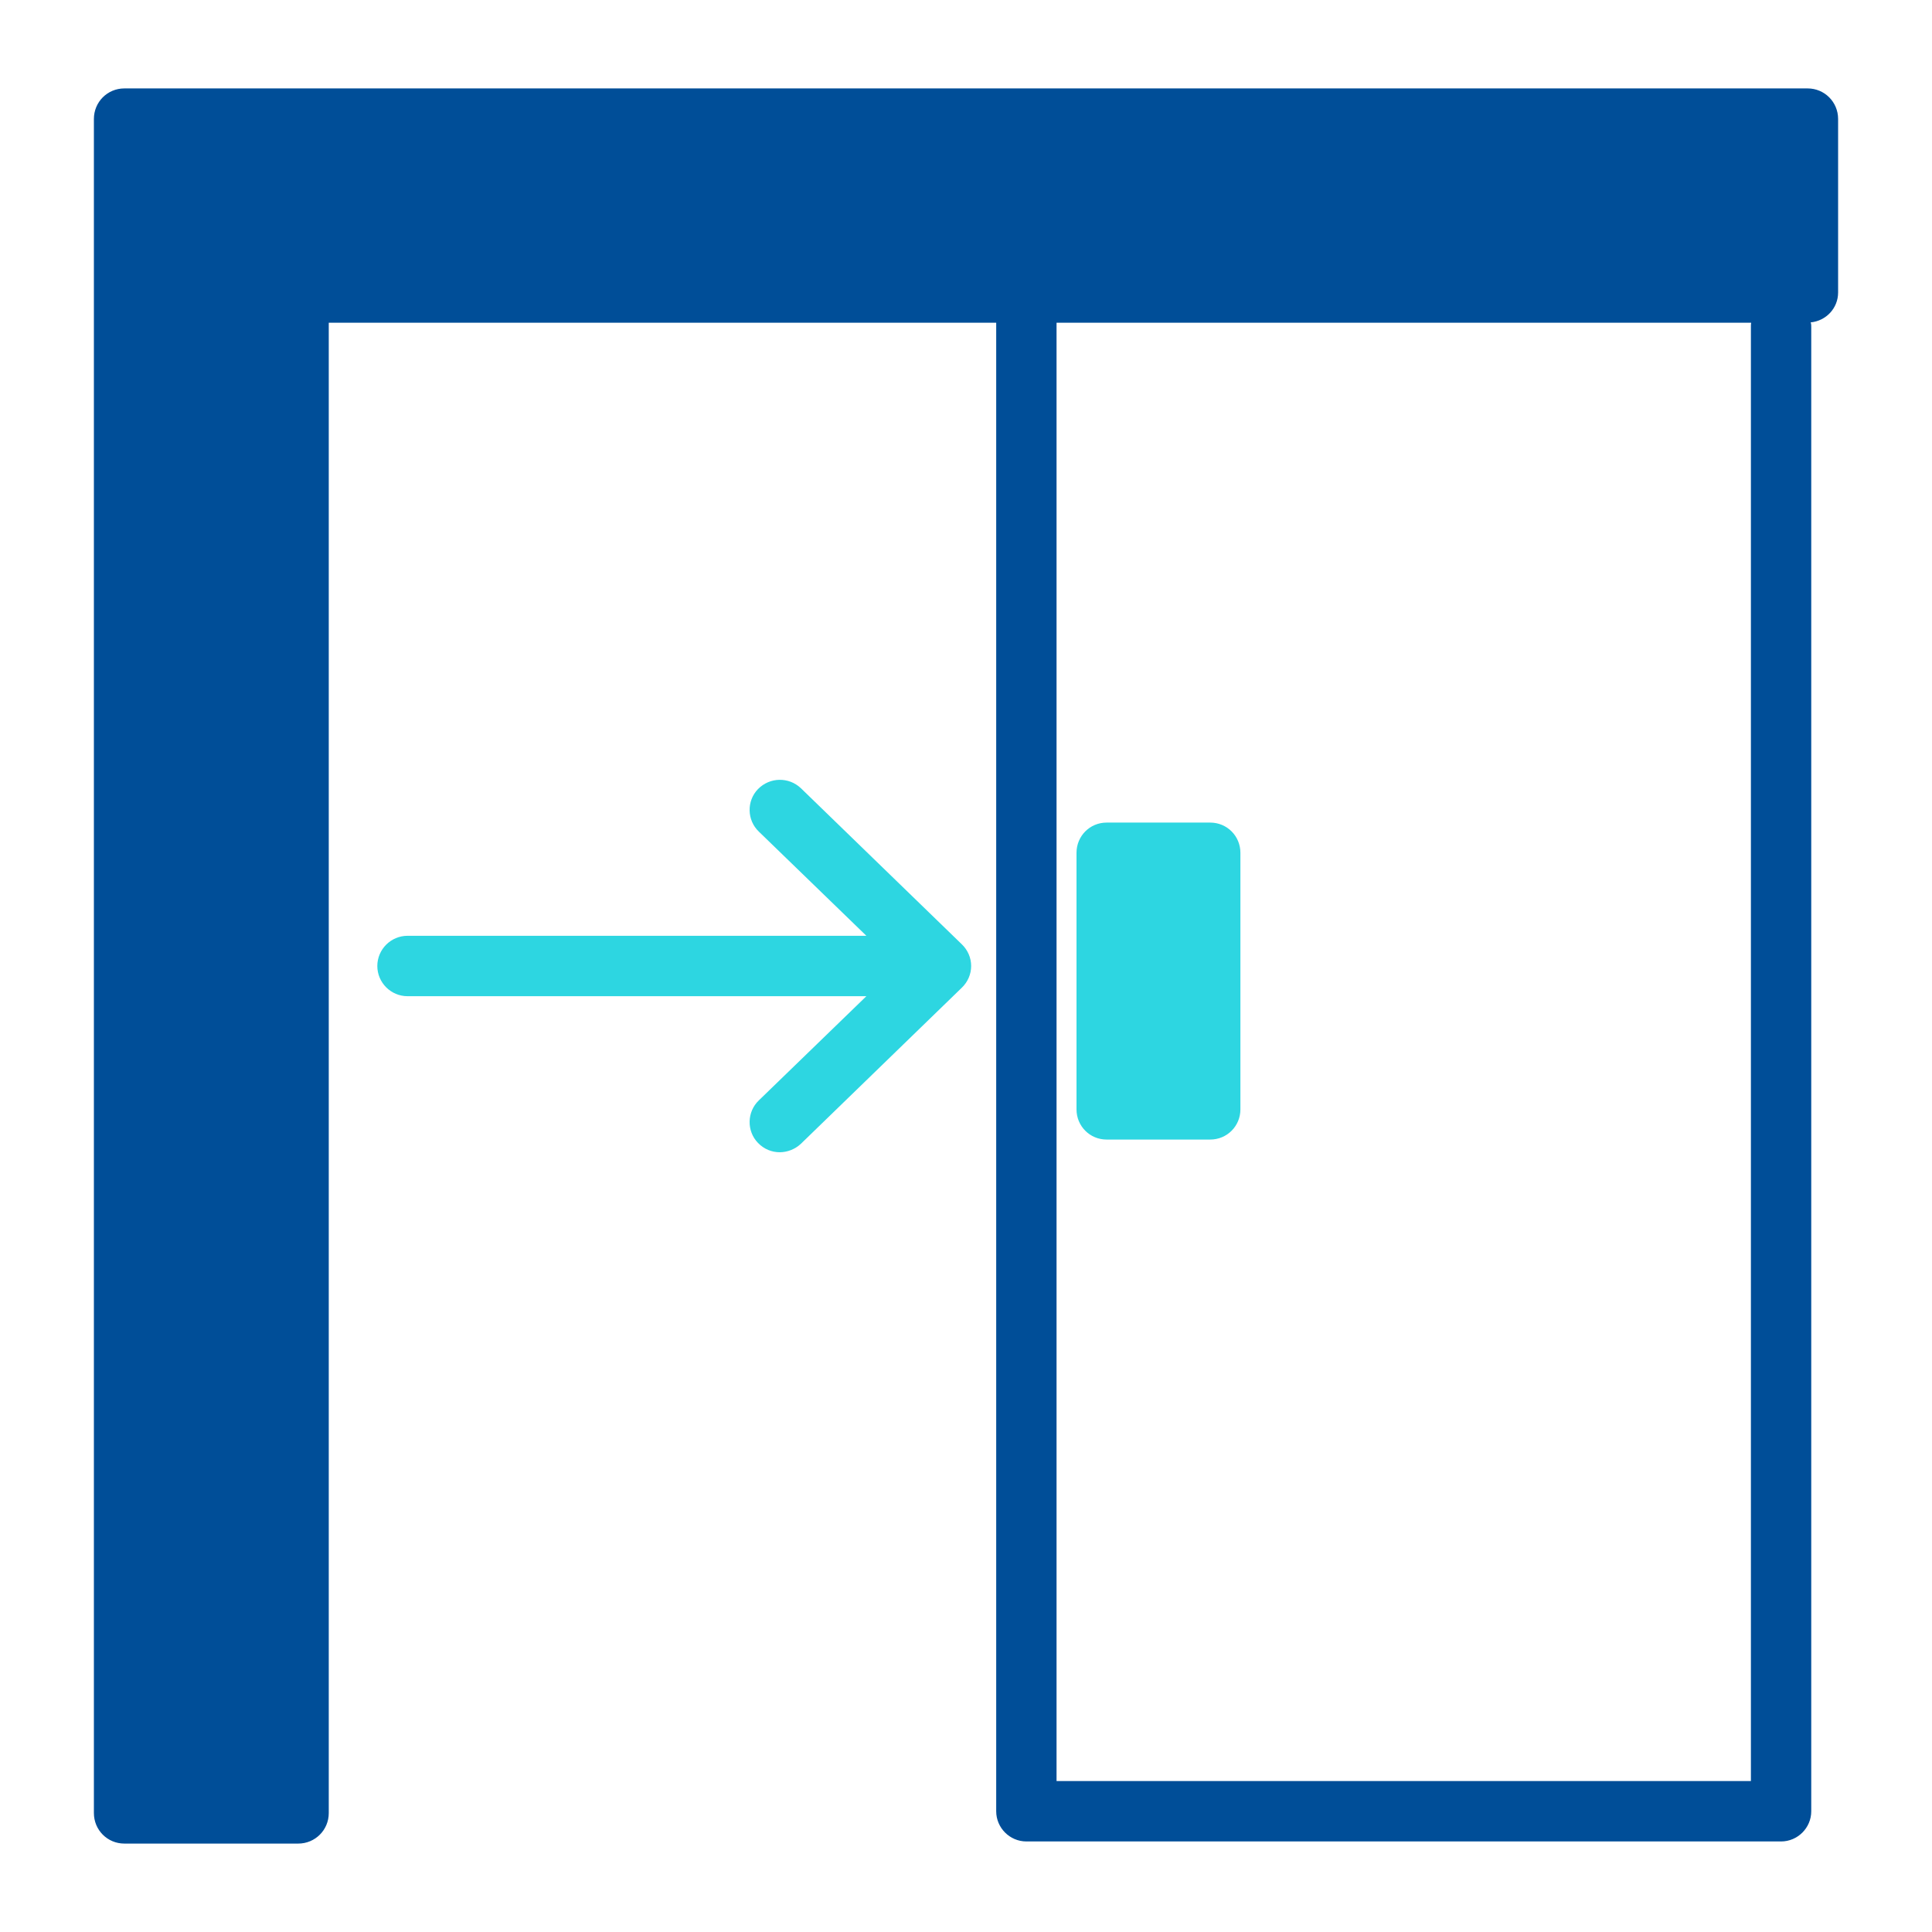 <svg width="30" height="30" viewBox="0 0 30 30" fill="none" xmlns="http://www.w3.org/2000/svg">
<path d="M28.069 1.373H1.931C1.668 1.373 1.458 1.584 1.458 1.847V28.153C1.458 28.416 1.668 28.627 1.931 28.627H4.631C4.894 28.627 5.105 28.416 5.105 28.153V5.011H15.469V28.125C15.469 28.383 15.68 28.594 15.938 28.594H27.656C27.914 28.594 28.125 28.383 28.125 28.125V5.077C28.125 5.053 28.125 5.03 28.116 5.006C28.355 4.983 28.542 4.786 28.542 4.542V1.847C28.542 1.584 28.331 1.373 28.069 1.373ZM27.188 5.077V27.656H16.406V5.011H27.192C27.188 5.03 27.188 5.053 27.188 5.077Z" fill="#004E98"/>
<path d="M19.261 13.242V17.227C19.261 17.484 19.055 17.695 18.792 17.695H17.184C16.921 17.695 16.716 17.484 16.716 17.227V13.242C16.716 12.984 16.921 12.773 17.184 12.773H18.792C19.055 12.773 19.261 12.984 19.261 13.242Z" fill="#2DD6E1"/>
<path d="M15.08 15C15.08 15.127 15.028 15.248 14.934 15.338L12.436 17.761C12.347 17.845 12.225 17.892 12.108 17.892C11.986 17.892 11.864 17.845 11.77 17.747C11.592 17.564 11.597 17.264 11.784 17.086L13.453 15.469H6.328C6.07 15.469 5.859 15.258 5.859 15C5.859 14.742 6.07 14.531 6.328 14.531H13.453L11.784 12.914C11.597 12.736 11.592 12.436 11.77 12.253C11.953 12.066 12.248 12.061 12.436 12.239L14.934 14.662C15.028 14.752 15.08 14.873 15.08 15Z" fill="#2DD6E1"/>
</svg>
